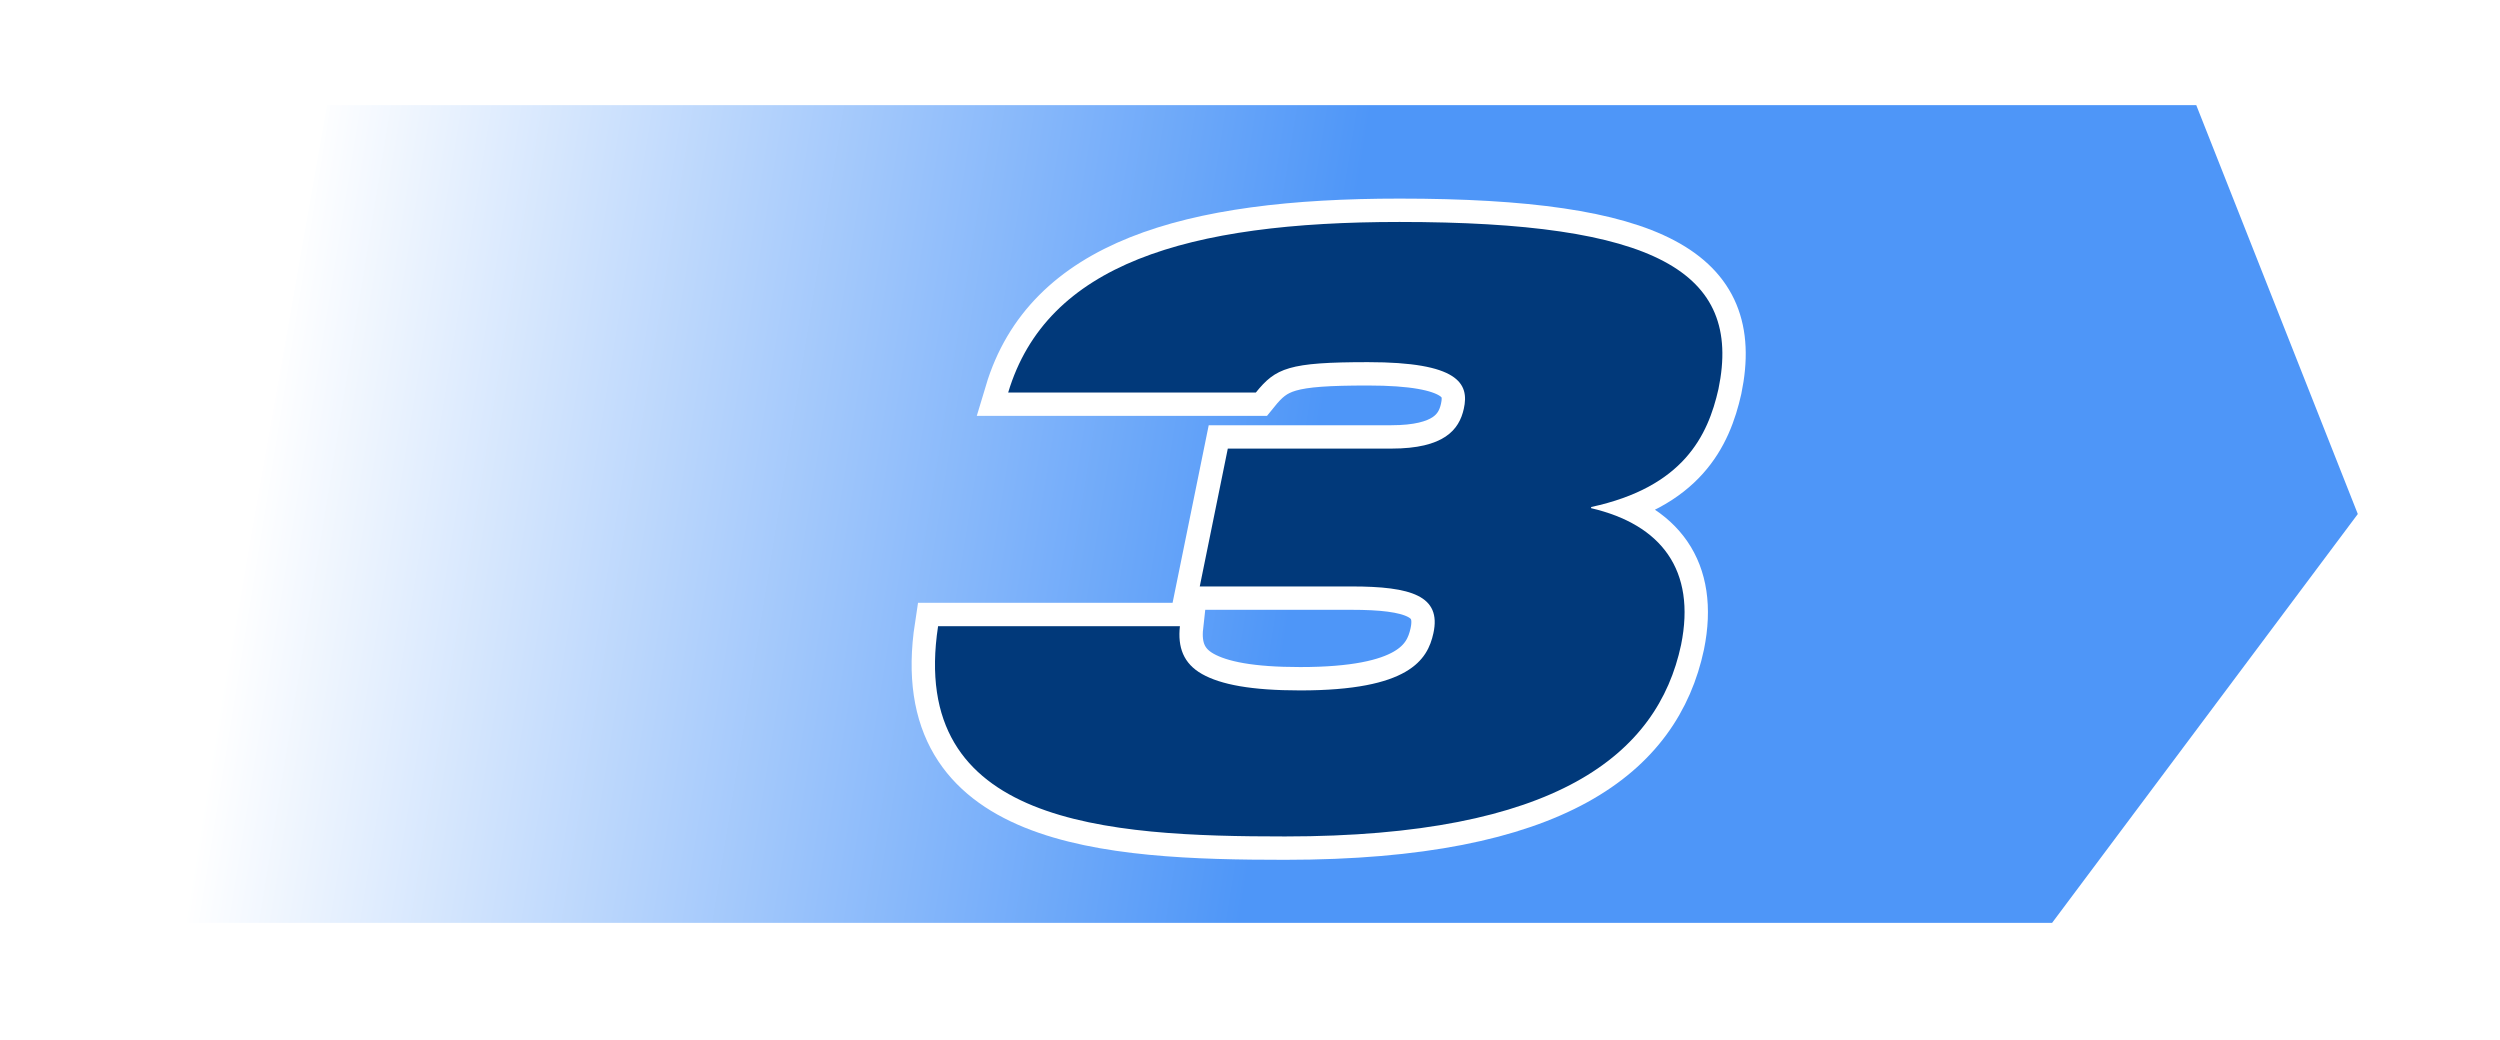 <svg version="1.1" xmlns="http://www.w3.org/2000/svg" xmlns:xlink="http://www.w3.org/1999/xlink"
      width="214px" height="89px" viewBox="0 0 214 89"
   >
  <style type="text/css">
    .st0 {
      stroke-width: 7;
      stroke-miterlimit: 10;
    }
  </style>
  <defs>
            <filter id="glow">
        <feGaussianBlur stdDeviation="4" result="coloredBlur"/>
        <feMerge>
            <feMergeNode in="coloredBlur"/>
            <feMergeNode in="SourceGraphic"/>
        </feMerge>
    </filter>
        <g id="symbol">
            <path transform="translate(62,10)" d="M25.1,19.4h14c4.5,0,5.8-1.6,6.2-3.4c0.5-2.2-0.5-4-8.2-4c-6.8,0-7.9,0.5-9.6,2.6H6.3C9.6,3.6,21.6,0,39.8,0 c21.8,0,29.4,4.2,27.3,14.3c-0.9,4-3,8.4-10.9,10.1l0,0.1c6,1.4,9,5.3,7.7,11.7c-2,9.4-10.7,16.4-33.9,16.4c-15.3,0-32.3-1-29.7-18 H21c-0.2,1.8,0.3,3.2,1.9,4.1s4.2,1.4,8.4,1.4c9.3,0,10.9-2.6,11.4-4.9c0.7-3.2-1.9-4-7-4h-13L25.1,19.4z"/>
          </g>
    <mask id="msk">
      <rect width="214" height="89" fill="#fff" />
      <use xlink:href="#symbol" fill="#000" stroke="#000" stroke-width="8" stroke-linejoin="round" />
    </mask>

        <linearGradient id="g1" x1="0" y1="0" x2="1" y2="0">
              <stop offset="0" stop-color="#fff"/>
              <stop offset="0.5" stop-color="#4e96f8"/>
              <stop offset="1" stop-color="#4e96f8"/>
          </linearGradient>
    
    
    <g id="base" class="st0">

    </g>

  </defs>
  <g transform="translate(8 9)">
    <g filter="url(#glow)">
      <path d="M20,0 h160 l20,35 l-20,35 h-160z" transform="skewX(-10)" fill="url(#g1)"  />
    </g>
    <g transform="translate(10 0)" >
              <use xlink:href="#symbol" stroke="#fff" stroke-width="4" />
            <use xlink:href="#symbol" fill="#01397a"  />
    </g>
  </g>
</svg>